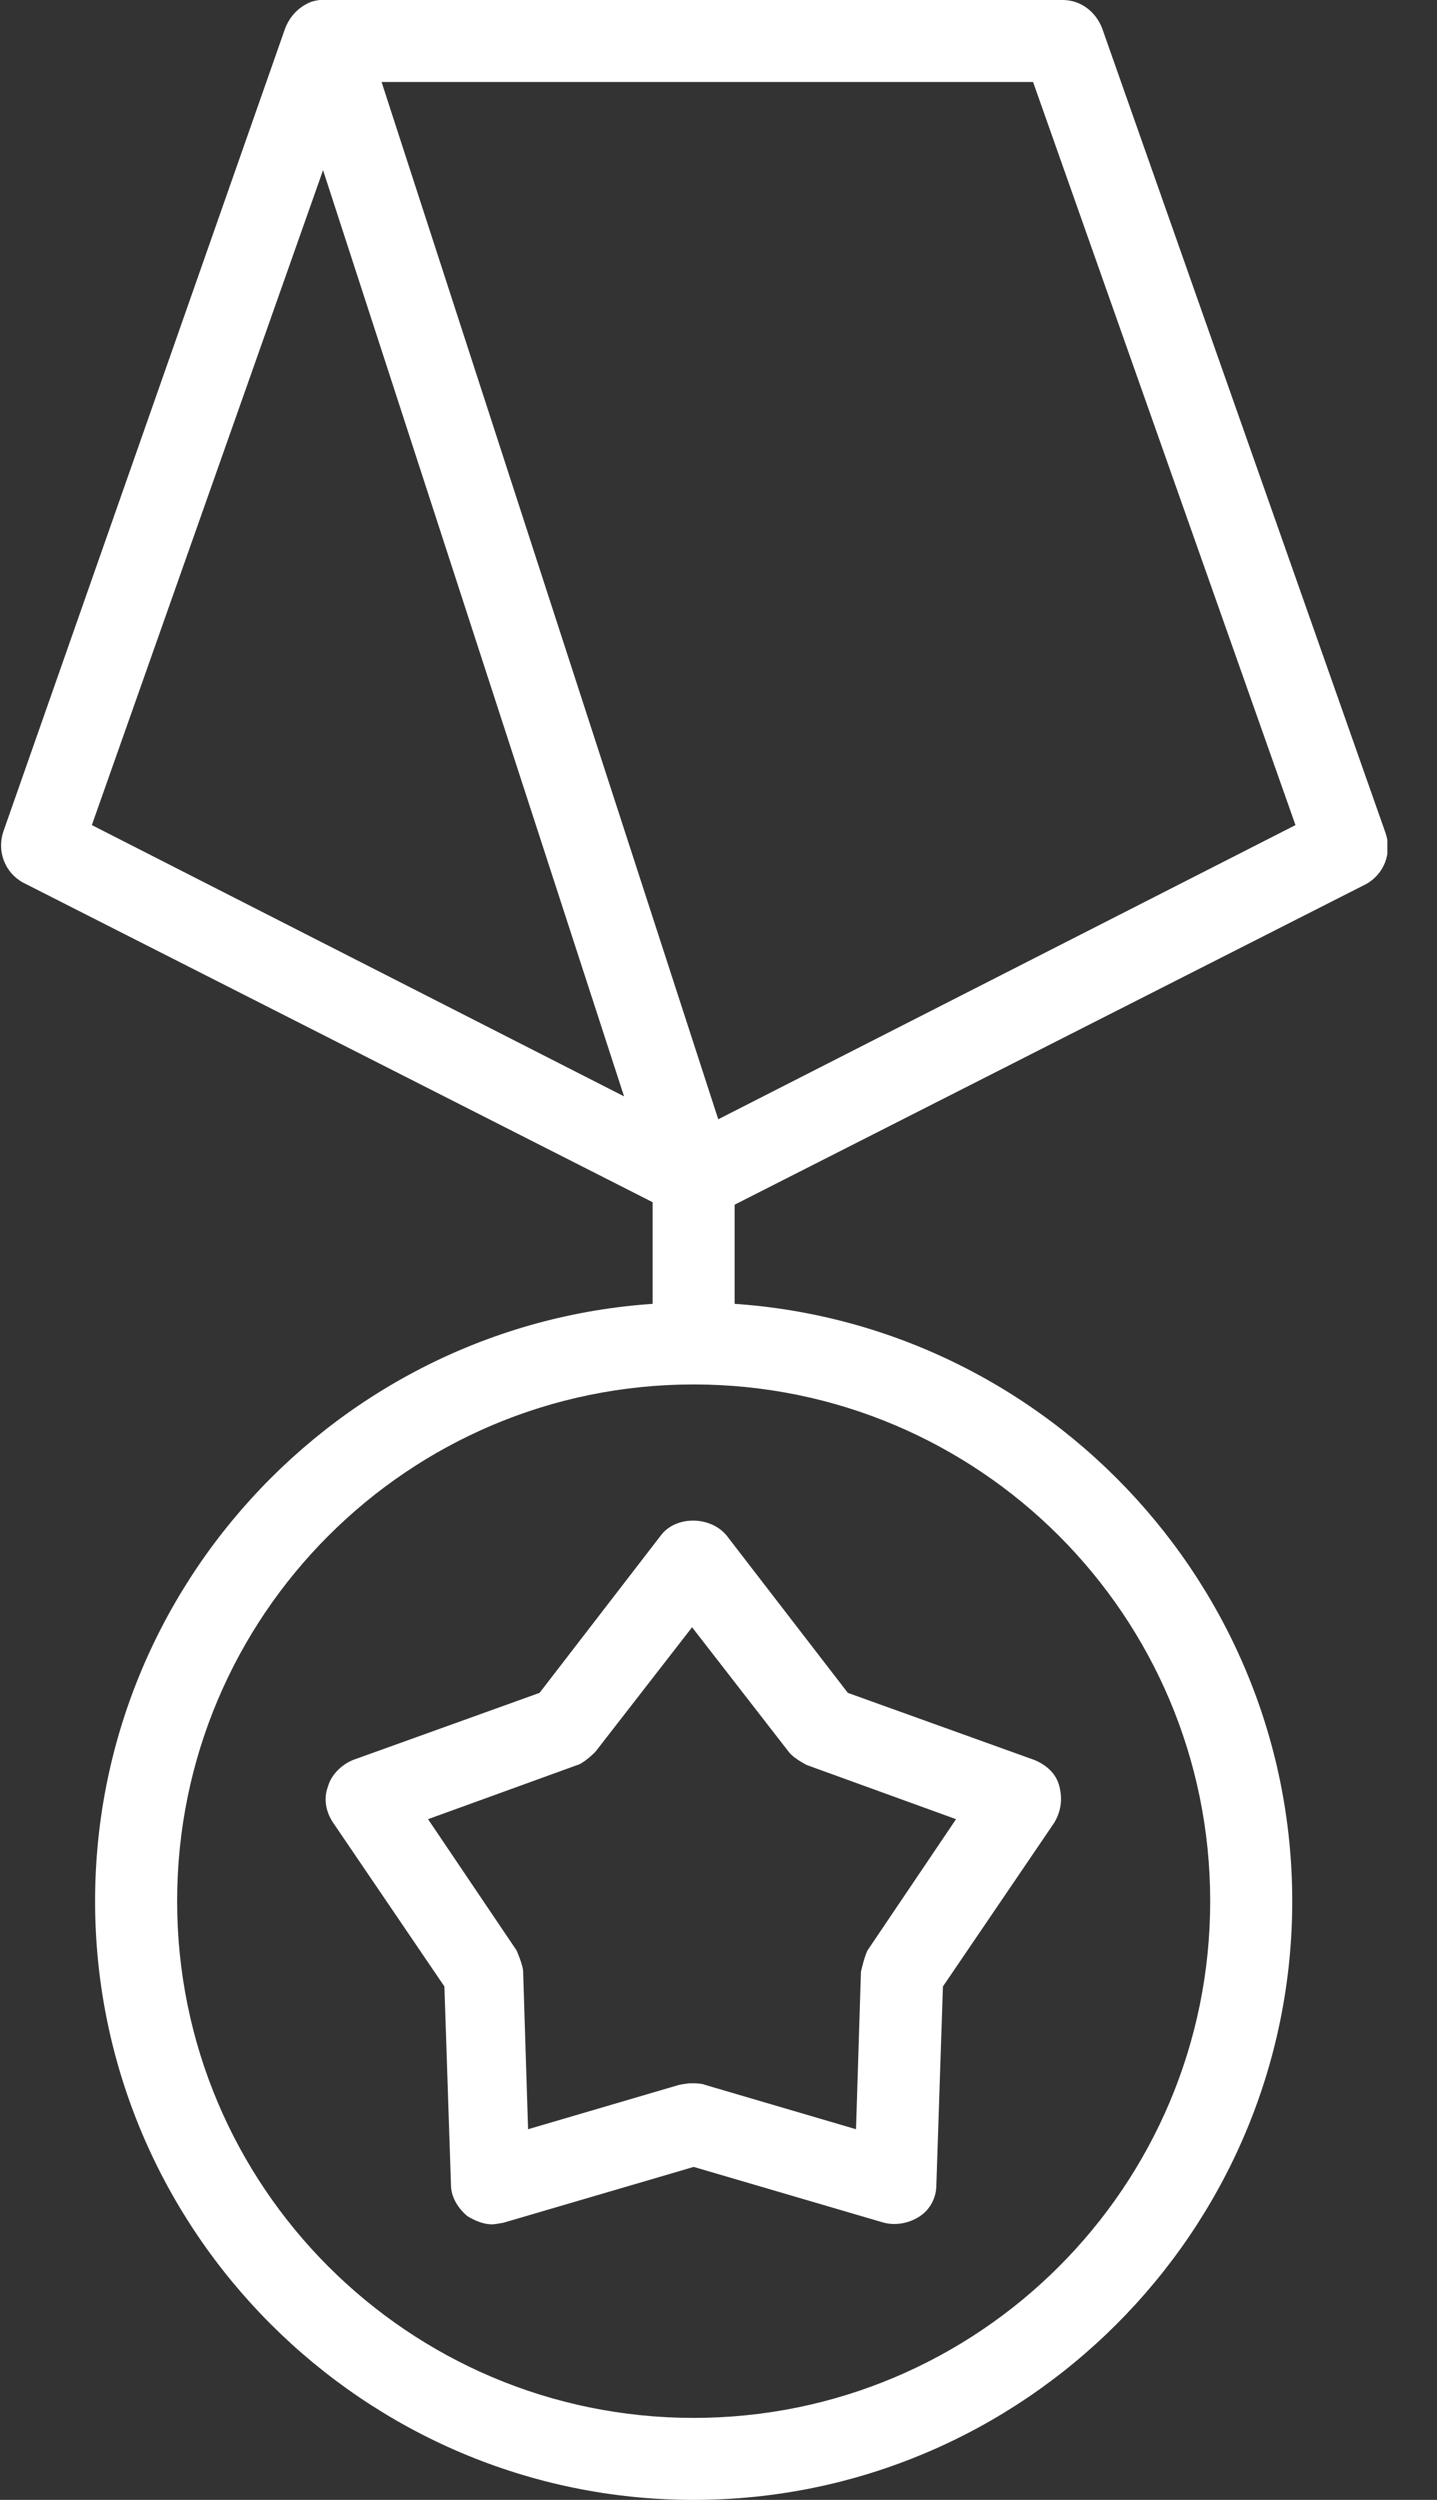 <svg width="23" height="40" viewBox="0 0 23 40" fill="none" xmlns="http://www.w3.org/2000/svg">
<rect x="0" y="0" width="23" height="40" fill="#333333" stroke="none"/>
<g clip-path="url(#clip0_4387_84)">
<path d="M11.102 19.501C11.102 19.501 10.892 19.501 10.814 19.423L0.367 14.121C0.079 13.963 -0.052 13.622 0.053 13.307L4.567 0.446C4.672 0.184 4.908 0 5.197 0H17.008C17.297 0 17.533 0.184 17.638 0.446L22.178 13.333C22.284 13.648 22.152 13.989 21.863 14.147L11.417 19.449C11.417 19.449 11.234 19.528 11.129 19.528L11.102 19.501ZM1.47 13.202L11.102 18.11L20.735 13.202L16.535 1.312H5.669L1.47 13.202Z" fill="white"/>
<path d="M11.102 21.89C10.735 21.89 10.446 21.601 10.446 21.234V18.95L4.567 0.866C4.462 0.525 4.645 0.158 4.987 0.027C5.328 -0.078 5.695 0.105 5.826 0.446L11.732 18.636C11.732 18.636 11.758 18.767 11.758 18.845V21.234C11.758 21.601 11.47 21.89 11.102 21.89Z" fill="white"/>
<path d="M7.875 35.591C7.743 35.591 7.612 35.538 7.481 35.46C7.323 35.328 7.218 35.145 7.218 34.961L7.113 31.785L5.329 29.16C5.224 29.003 5.171 28.793 5.25 28.583C5.302 28.399 5.46 28.242 5.644 28.163L8.636 27.087L10.578 24.567C10.814 24.252 11.365 24.252 11.628 24.567L13.57 27.087L16.562 28.163C16.746 28.242 16.903 28.373 16.956 28.583C17.008 28.793 16.982 28.977 16.877 29.16L15.092 31.785L14.987 34.961C14.987 35.171 14.882 35.355 14.725 35.46C14.567 35.565 14.357 35.617 14.148 35.565L11.103 34.672L8.058 35.565C8.058 35.565 7.927 35.591 7.875 35.591ZM11.103 33.334C11.103 33.334 11.234 33.334 11.287 33.36L13.701 34.069L13.78 31.549C13.78 31.549 13.832 31.313 13.885 31.208L15.302 29.108L12.914 28.242C12.914 28.242 12.704 28.137 12.625 28.032L11.077 26.037L9.528 28.032C9.528 28.032 9.344 28.216 9.239 28.242L6.851 29.108L8.268 31.208C8.268 31.208 8.373 31.444 8.373 31.549L8.452 34.069L10.867 33.36C10.867 33.36 10.998 33.334 11.05 33.334H11.103Z" fill="white"/>
<path d="M11.102 40C5.827 40 1.522 35.696 1.522 30.42C1.522 25.144 5.827 20.84 11.102 20.84C16.378 20.84 20.683 25.144 20.683 30.42C20.683 35.696 16.378 40 11.102 40ZM11.102 22.152C6.536 22.152 2.835 25.853 2.835 30.42C2.835 34.987 6.536 38.688 11.102 38.688C15.669 38.688 19.37 34.987 19.37 30.42C19.37 25.853 15.669 22.152 11.102 22.152Z" fill="white"/>
</g>
<defs>
<clipPath id="clip0_4387_84">
<rect width="22.205" height="40" fill="white"/>
</clipPath>
</defs>
</svg>
